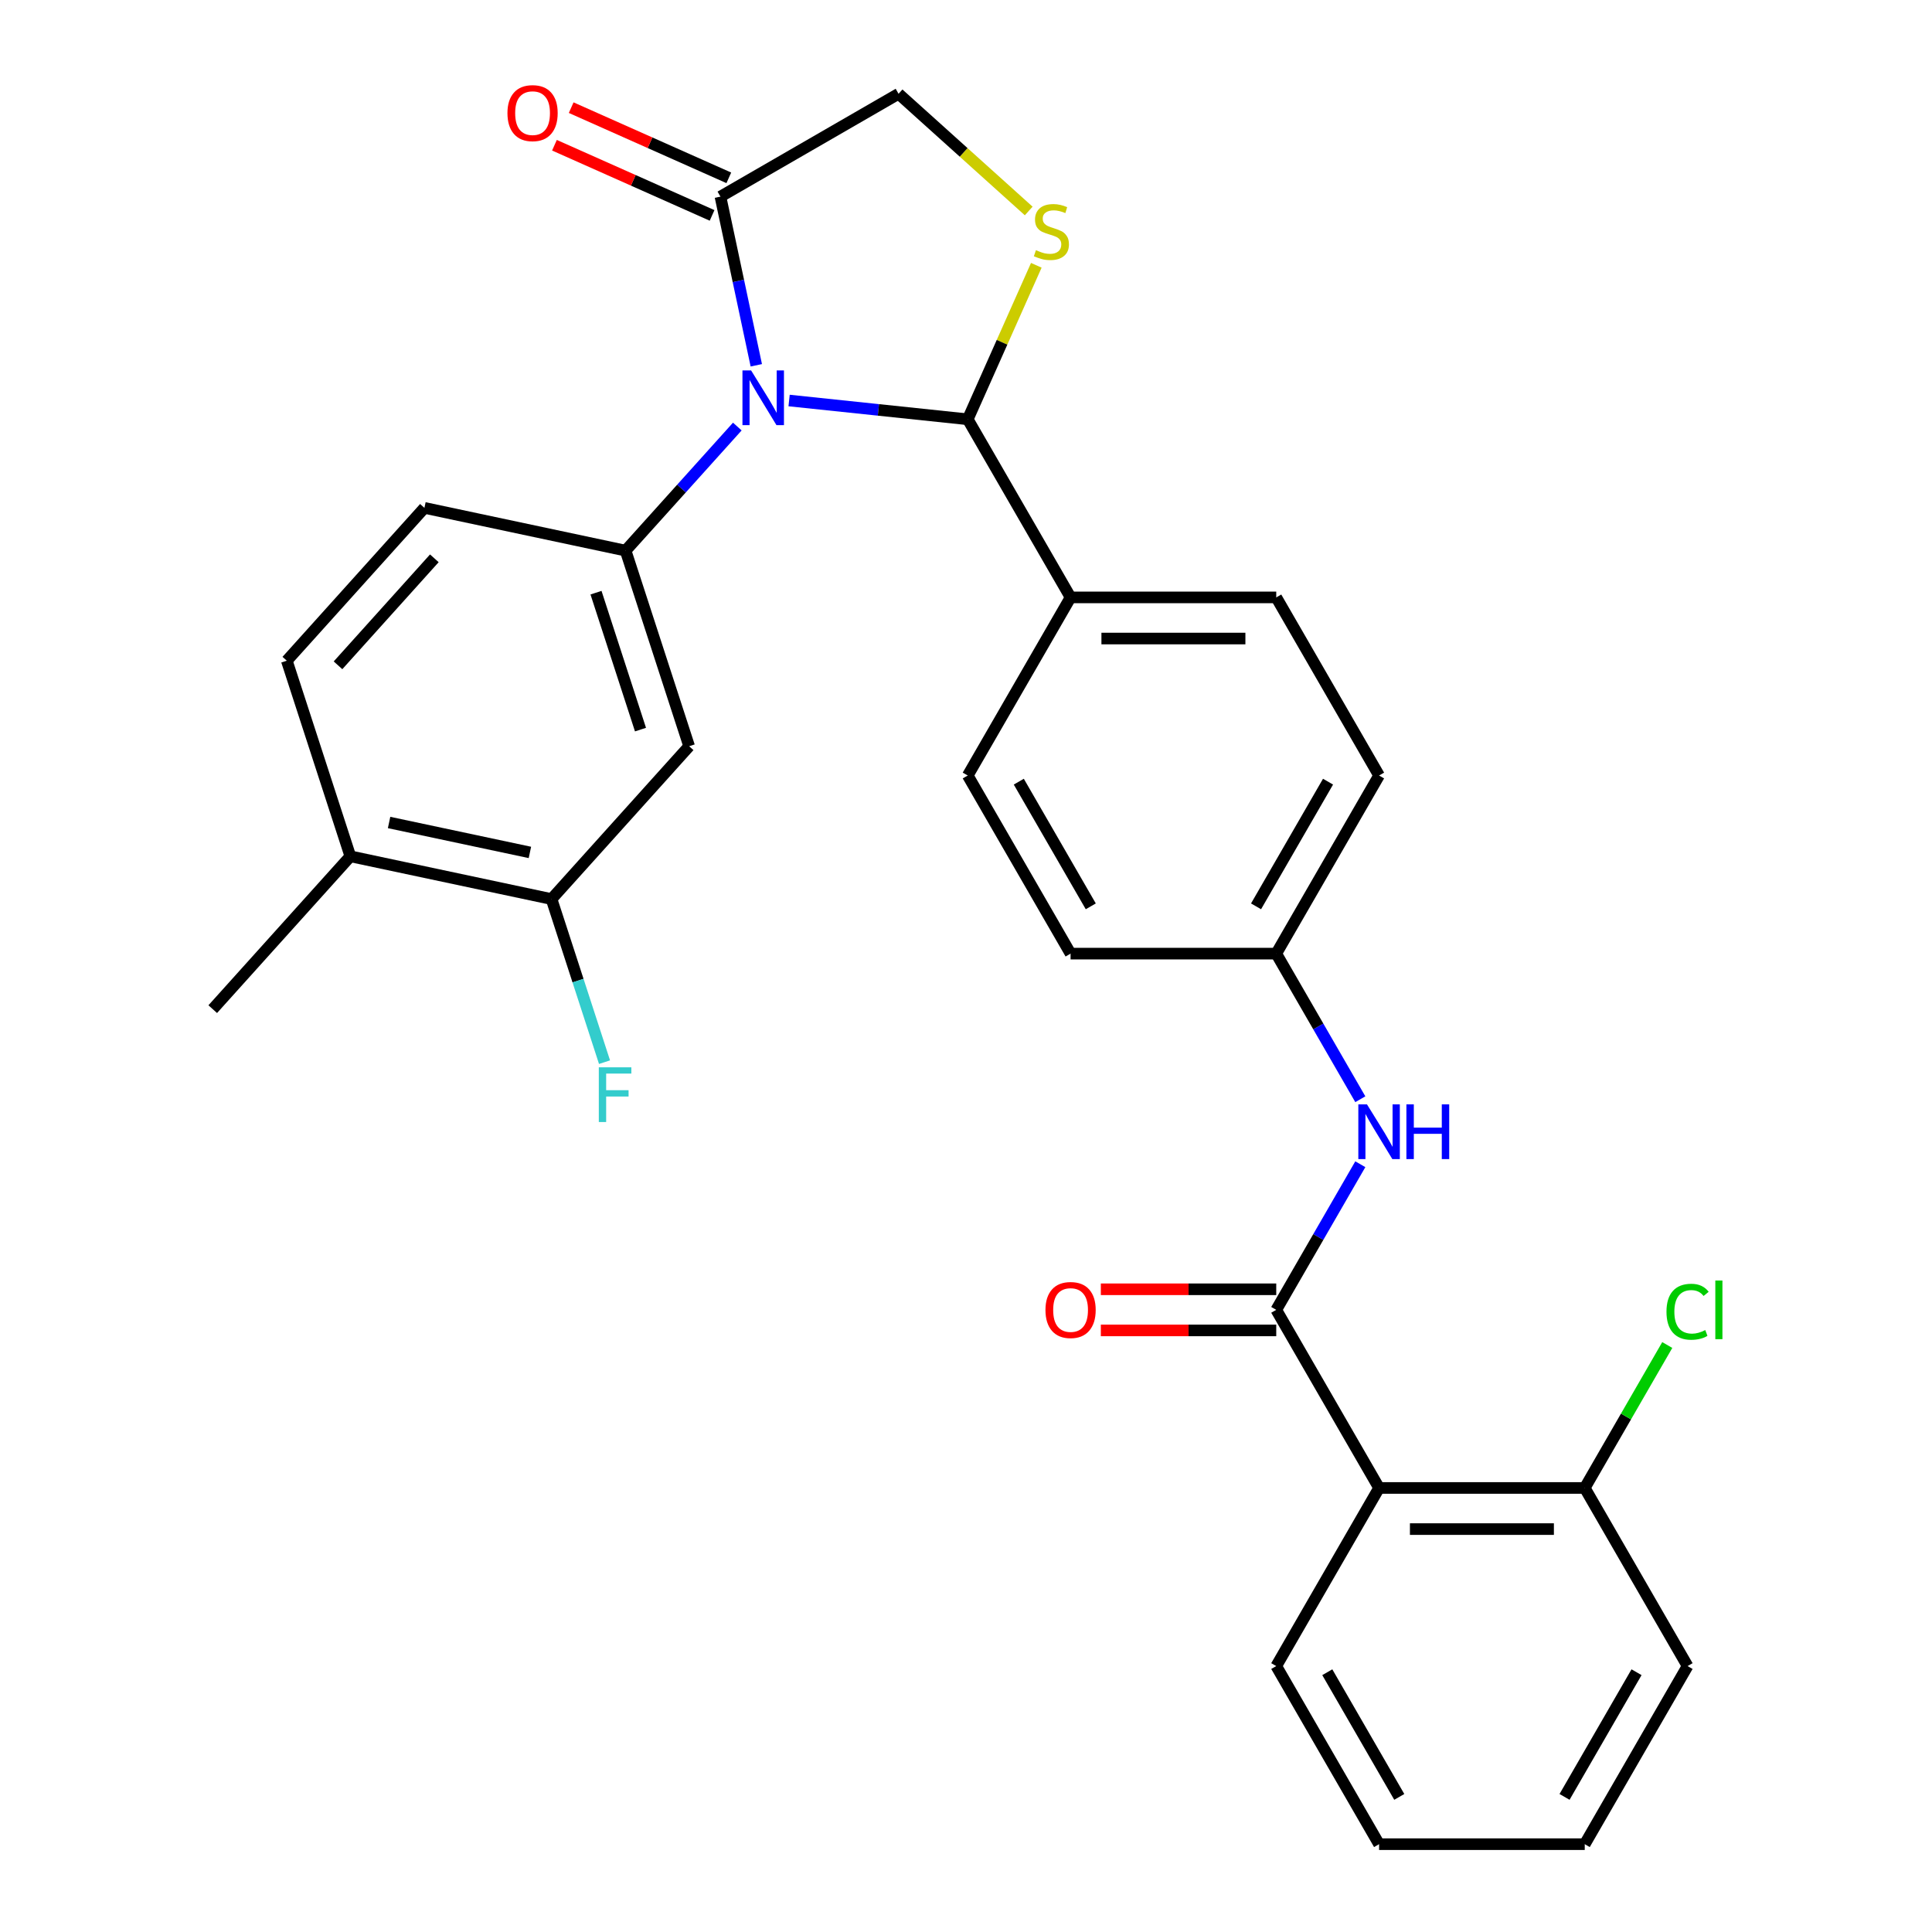 <?xml version='1.0' encoding='iso-8859-1'?>
<svg version='1.1' baseProfile='full'
              xmlns='http://www.w3.org/2000/svg'
                      xmlns:rdkit='http://www.rdkit.org/xml'
                      xmlns:xlink='http://www.w3.org/1999/xlink'
                  xml:space='preserve'
width='1000px' height='1000px' viewBox='0 0 1000 1000'>
<!-- END OF HEADER -->
<rect style='opacity:1.0;fill:#FFFFFF;stroke:none' width='1000' height='1000' x='0' y='0'> </rect>
<path class='bond-0' d='M 704.097,602.606 L 682.34,640.29' style='fill:none;fill-rule:evenodd;stroke:#0000FF;stroke-width:6px;stroke-linecap:butt;stroke-linejoin:miter;stroke-opacity:1' />
<path class='bond-0' d='M 682.34,640.29 L 660.583,677.975' style='fill:none;fill-rule:evenodd;stroke:#000000;stroke-width:6px;stroke-linecap:butt;stroke-linejoin:miter;stroke-opacity:1' />
<path class='bond-1' d='M 704.097,568.963 L 682.34,531.279' style='fill:none;fill-rule:evenodd;stroke:#0000FF;stroke-width:6px;stroke-linecap:butt;stroke-linejoin:miter;stroke-opacity:1' />
<path class='bond-1' d='M 682.34,531.279 L 660.583,493.594' style='fill:none;fill-rule:evenodd;stroke:#000000;stroke-width:6px;stroke-linecap:butt;stroke-linejoin:miter;stroke-opacity:1' />
<path class='bond-2' d='M 873.487,862.355 L 820.261,954.545' style='fill:none;fill-rule:evenodd;stroke:#000000;stroke-width:6px;stroke-linecap:butt;stroke-linejoin:miter;stroke-opacity:1' />
<path class='bond-2' d='M 847.065,865.539 L 809.807,930.072' style='fill:none;fill-rule:evenodd;stroke:#000000;stroke-width:6px;stroke-linecap:butt;stroke-linejoin:miter;stroke-opacity:1' />
<path class='bond-3' d='M 873.487,862.355 L 820.261,770.165' style='fill:none;fill-rule:evenodd;stroke:#000000;stroke-width:6px;stroke-linecap:butt;stroke-linejoin:miter;stroke-opacity:1' />
<path class='bond-4' d='M 660.583,667.329 L 615.187,667.329' style='fill:none;fill-rule:evenodd;stroke:#000000;stroke-width:6px;stroke-linecap:butt;stroke-linejoin:miter;stroke-opacity:1' />
<path class='bond-4' d='M 615.187,667.329 L 569.792,667.329' style='fill:none;fill-rule:evenodd;stroke:#FF0000;stroke-width:6px;stroke-linecap:butt;stroke-linejoin:miter;stroke-opacity:1' />
<path class='bond-4' d='M 660.583,688.62 L 615.187,688.62' style='fill:none;fill-rule:evenodd;stroke:#000000;stroke-width:6px;stroke-linecap:butt;stroke-linejoin:miter;stroke-opacity:1' />
<path class='bond-4' d='M 615.187,688.62 L 569.792,688.62' style='fill:none;fill-rule:evenodd;stroke:#FF0000;stroke-width:6px;stroke-linecap:butt;stroke-linejoin:miter;stroke-opacity:1' />
<path class='bond-5' d='M 660.583,677.975 L 713.809,770.165' style='fill:none;fill-rule:evenodd;stroke:#000000;stroke-width:6px;stroke-linecap:butt;stroke-linejoin:miter;stroke-opacity:1' />
<path class='bond-6' d='M 820.261,954.545 L 713.809,954.545' style='fill:none;fill-rule:evenodd;stroke:#000000;stroke-width:6px;stroke-linecap:butt;stroke-linejoin:miter;stroke-opacity:1' />
<path class='bond-7' d='M 532.461,109.202 L 498.777,78.873' style='fill:none;fill-rule:evenodd;stroke:#CCCC00;stroke-width:6px;stroke-linecap:butt;stroke-linejoin:miter;stroke-opacity:1' />
<path class='bond-7' d='M 498.777,78.873 L 465.093,48.544' style='fill:none;fill-rule:evenodd;stroke:#000000;stroke-width:6px;stroke-linecap:butt;stroke-linejoin:miter;stroke-opacity:1' />
<path class='bond-8' d='M 536.393,137.316 L 518.648,177.17' style='fill:none;fill-rule:evenodd;stroke:#CCCC00;stroke-width:6px;stroke-linecap:butt;stroke-linejoin:miter;stroke-opacity:1' />
<path class='bond-8' d='M 518.648,177.17 L 500.904,217.023' style='fill:none;fill-rule:evenodd;stroke:#000000;stroke-width:6px;stroke-linecap:butt;stroke-linejoin:miter;stroke-opacity:1' />
<path class='bond-9' d='M 465.093,48.544 L 372.903,101.77' style='fill:none;fill-rule:evenodd;stroke:#000000;stroke-width:6px;stroke-linecap:butt;stroke-linejoin:miter;stroke-opacity:1' />
<path class='bond-10' d='M 372.903,101.77 L 382.181,145.422' style='fill:none;fill-rule:evenodd;stroke:#000000;stroke-width:6px;stroke-linecap:butt;stroke-linejoin:miter;stroke-opacity:1' />
<path class='bond-10' d='M 382.181,145.422 L 391.46,189.075' style='fill:none;fill-rule:evenodd;stroke:#0000FF;stroke-width:6px;stroke-linecap:butt;stroke-linejoin:miter;stroke-opacity:1' />
<path class='bond-11' d='M 377.233,92.045 L 336.439,73.883' style='fill:none;fill-rule:evenodd;stroke:#000000;stroke-width:6px;stroke-linecap:butt;stroke-linejoin:miter;stroke-opacity:1' />
<path class='bond-11' d='M 336.439,73.883 L 295.645,55.72' style='fill:none;fill-rule:evenodd;stroke:#FF0000;stroke-width:6px;stroke-linecap:butt;stroke-linejoin:miter;stroke-opacity:1' />
<path class='bond-11' d='M 368.573,111.495 L 327.779,93.332' style='fill:none;fill-rule:evenodd;stroke:#000000;stroke-width:6px;stroke-linecap:butt;stroke-linejoin:miter;stroke-opacity:1' />
<path class='bond-11' d='M 327.779,93.332 L 286.985,75.17' style='fill:none;fill-rule:evenodd;stroke:#FF0000;stroke-width:6px;stroke-linecap:butt;stroke-linejoin:miter;stroke-opacity:1' />
<path class='bond-12' d='M 408.437,207.305 L 454.671,212.164' style='fill:none;fill-rule:evenodd;stroke:#0000FF;stroke-width:6px;stroke-linecap:butt;stroke-linejoin:miter;stroke-opacity:1' />
<path class='bond-12' d='M 454.671,212.164 L 500.904,217.023' style='fill:none;fill-rule:evenodd;stroke:#000000;stroke-width:6px;stroke-linecap:butt;stroke-linejoin:miter;stroke-opacity:1' />
<path class='bond-13' d='M 381.634,220.78 L 352.72,252.893' style='fill:none;fill-rule:evenodd;stroke:#0000FF;stroke-width:6px;stroke-linecap:butt;stroke-linejoin:miter;stroke-opacity:1' />
<path class='bond-13' d='M 352.72,252.893 L 323.805,285.005' style='fill:none;fill-rule:evenodd;stroke:#000000;stroke-width:6px;stroke-linecap:butt;stroke-linejoin:miter;stroke-opacity:1' />
<path class='bond-14' d='M 500.904,217.023 L 554.13,309.214' style='fill:none;fill-rule:evenodd;stroke:#000000;stroke-width:6px;stroke-linecap:butt;stroke-linejoin:miter;stroke-opacity:1' />
<path class='bond-15' d='M 713.809,401.404 L 660.583,493.594' style='fill:none;fill-rule:evenodd;stroke:#000000;stroke-width:6px;stroke-linecap:butt;stroke-linejoin:miter;stroke-opacity:1' />
<path class='bond-15' d='M 687.387,404.587 L 650.129,469.12' style='fill:none;fill-rule:evenodd;stroke:#000000;stroke-width:6px;stroke-linecap:butt;stroke-linejoin:miter;stroke-opacity:1' />
<path class='bond-16' d='M 713.809,401.404 L 660.583,309.214' style='fill:none;fill-rule:evenodd;stroke:#000000;stroke-width:6px;stroke-linecap:butt;stroke-linejoin:miter;stroke-opacity:1' />
<path class='bond-17' d='M 660.583,493.594 L 554.13,493.594' style='fill:none;fill-rule:evenodd;stroke:#000000;stroke-width:6px;stroke-linecap:butt;stroke-linejoin:miter;stroke-opacity:1' />
<path class='bond-18' d='M 285.47,465.357 L 181.344,443.224' style='fill:none;fill-rule:evenodd;stroke:#000000;stroke-width:6px;stroke-linecap:butt;stroke-linejoin:miter;stroke-opacity:1' />
<path class='bond-18' d='M 274.278,441.212 L 201.39,425.719' style='fill:none;fill-rule:evenodd;stroke:#000000;stroke-width:6px;stroke-linecap:butt;stroke-linejoin:miter;stroke-opacity:1' />
<path class='bond-19' d='M 285.47,465.357 L 356.701,386.247' style='fill:none;fill-rule:evenodd;stroke:#000000;stroke-width:6px;stroke-linecap:butt;stroke-linejoin:miter;stroke-opacity:1' />
<path class='bond-20' d='M 285.47,465.357 L 299.185,507.567' style='fill:none;fill-rule:evenodd;stroke:#000000;stroke-width:6px;stroke-linecap:butt;stroke-linejoin:miter;stroke-opacity:1' />
<path class='bond-20' d='M 299.185,507.567 L 312.9,549.777' style='fill:none;fill-rule:evenodd;stroke:#33CCCC;stroke-width:6px;stroke-linecap:butt;stroke-linejoin:miter;stroke-opacity:1' />
<path class='bond-21' d='M 181.344,443.224 L 148.449,341.982' style='fill:none;fill-rule:evenodd;stroke:#000000;stroke-width:6px;stroke-linecap:butt;stroke-linejoin:miter;stroke-opacity:1' />
<path class='bond-22' d='M 181.344,443.224 L 110.114,522.333' style='fill:none;fill-rule:evenodd;stroke:#000000;stroke-width:6px;stroke-linecap:butt;stroke-linejoin:miter;stroke-opacity:1' />
<path class='bond-23' d='M 148.449,341.982 L 219.679,262.873' style='fill:none;fill-rule:evenodd;stroke:#000000;stroke-width:6px;stroke-linecap:butt;stroke-linejoin:miter;stroke-opacity:1' />
<path class='bond-23' d='M 174.955,344.362 L 224.816,288.985' style='fill:none;fill-rule:evenodd;stroke:#000000;stroke-width:6px;stroke-linecap:butt;stroke-linejoin:miter;stroke-opacity:1' />
<path class='bond-24' d='M 219.679,262.873 L 323.805,285.005' style='fill:none;fill-rule:evenodd;stroke:#000000;stroke-width:6px;stroke-linecap:butt;stroke-linejoin:miter;stroke-opacity:1' />
<path class='bond-25' d='M 323.805,285.005 L 356.701,386.247' style='fill:none;fill-rule:evenodd;stroke:#000000;stroke-width:6px;stroke-linecap:butt;stroke-linejoin:miter;stroke-opacity:1' />
<path class='bond-25' d='M 308.491,306.771 L 331.518,377.64' style='fill:none;fill-rule:evenodd;stroke:#000000;stroke-width:6px;stroke-linecap:butt;stroke-linejoin:miter;stroke-opacity:1' />
<path class='bond-26' d='M 554.13,493.594 L 500.904,401.404' style='fill:none;fill-rule:evenodd;stroke:#000000;stroke-width:6px;stroke-linecap:butt;stroke-linejoin:miter;stroke-opacity:1' />
<path class='bond-26' d='M 564.585,469.12 L 527.326,404.587' style='fill:none;fill-rule:evenodd;stroke:#000000;stroke-width:6px;stroke-linecap:butt;stroke-linejoin:miter;stroke-opacity:1' />
<path class='bond-27' d='M 500.904,401.404 L 554.13,309.214' style='fill:none;fill-rule:evenodd;stroke:#000000;stroke-width:6px;stroke-linecap:butt;stroke-linejoin:miter;stroke-opacity:1' />
<path class='bond-28' d='M 554.13,309.214 L 660.583,309.214' style='fill:none;fill-rule:evenodd;stroke:#000000;stroke-width:6px;stroke-linecap:butt;stroke-linejoin:miter;stroke-opacity:1' />
<path class='bond-28' d='M 570.098,330.504 L 644.615,330.504' style='fill:none;fill-rule:evenodd;stroke:#000000;stroke-width:6px;stroke-linecap:butt;stroke-linejoin:miter;stroke-opacity:1' />
<path class='bond-29' d='M 713.809,954.545 L 660.583,862.355' style='fill:none;fill-rule:evenodd;stroke:#000000;stroke-width:6px;stroke-linecap:butt;stroke-linejoin:miter;stroke-opacity:1' />
<path class='bond-29' d='M 724.263,930.072 L 687.005,865.539' style='fill:none;fill-rule:evenodd;stroke:#000000;stroke-width:6px;stroke-linecap:butt;stroke-linejoin:miter;stroke-opacity:1' />
<path class='bond-30' d='M 660.583,862.355 L 713.809,770.165' style='fill:none;fill-rule:evenodd;stroke:#000000;stroke-width:6px;stroke-linecap:butt;stroke-linejoin:miter;stroke-opacity:1' />
<path class='bond-31' d='M 713.809,770.165 L 820.261,770.165' style='fill:none;fill-rule:evenodd;stroke:#000000;stroke-width:6px;stroke-linecap:butt;stroke-linejoin:miter;stroke-opacity:1' />
<path class='bond-31' d='M 729.777,791.455 L 804.293,791.455' style='fill:none;fill-rule:evenodd;stroke:#000000;stroke-width:6px;stroke-linecap:butt;stroke-linejoin:miter;stroke-opacity:1' />
<path class='bond-32' d='M 820.261,770.165 L 841.62,733.17' style='fill:none;fill-rule:evenodd;stroke:#000000;stroke-width:6px;stroke-linecap:butt;stroke-linejoin:miter;stroke-opacity:1' />
<path class='bond-32' d='M 841.62,733.17 L 862.978,696.176' style='fill:none;fill-rule:evenodd;stroke:#00CC00;stroke-width:6px;stroke-linecap:butt;stroke-linejoin:miter;stroke-opacity:1' />
<path  class='atom-0' d='M 707.549 571.624
L 716.829 586.624
Q 717.749 588.104, 719.229 590.784
Q 720.709 593.464, 720.789 593.624
L 720.789 571.624
L 724.549 571.624
L 724.549 599.944
L 720.669 599.944
L 710.709 583.544
Q 709.549 581.624, 708.309 579.424
Q 707.109 577.224, 706.749 576.544
L 706.749 599.944
L 703.069 599.944
L 703.069 571.624
L 707.549 571.624
' fill='#0000FF'/>
<path  class='atom-0' d='M 727.949 571.624
L 731.789 571.624
L 731.789 583.664
L 746.269 583.664
L 746.269 571.624
L 750.109 571.624
L 750.109 599.944
L 746.269 599.944
L 746.269 586.864
L 731.789 586.864
L 731.789 599.944
L 727.949 599.944
L 727.949 571.624
' fill='#0000FF'/>
<path  class='atom-3' d='M 541.13 678.055
Q 541.13 671.255, 544.49 667.455
Q 547.85 663.655, 554.13 663.655
Q 560.41 663.655, 563.77 667.455
Q 567.13 671.255, 567.13 678.055
Q 567.13 684.935, 563.73 688.855
Q 560.33 692.735, 554.13 692.735
Q 547.89 692.735, 544.49 688.855
Q 541.13 684.975, 541.13 678.055
M 554.13 689.535
Q 558.45 689.535, 560.77 686.655
Q 563.13 683.735, 563.13 678.055
Q 563.13 672.495, 560.77 669.695
Q 558.45 666.855, 554.13 666.855
Q 549.81 666.855, 547.45 669.655
Q 545.13 672.455, 545.13 678.055
Q 545.13 683.775, 547.45 686.655
Q 549.81 689.535, 554.13 689.535
' fill='#FF0000'/>
<path  class='atom-5' d='M 536.202 129.494
Q 536.522 129.614, 537.842 130.174
Q 539.162 130.734, 540.602 131.094
Q 542.082 131.414, 543.522 131.414
Q 546.202 131.414, 547.762 130.134
Q 549.322 128.814, 549.322 126.534
Q 549.322 124.974, 548.522 124.014
Q 547.762 123.054, 546.562 122.534
Q 545.362 122.014, 543.362 121.414
Q 540.842 120.654, 539.322 119.934
Q 537.842 119.214, 536.762 117.694
Q 535.722 116.174, 535.722 113.614
Q 535.722 110.054, 538.122 107.854
Q 540.562 105.654, 545.362 105.654
Q 548.642 105.654, 552.362 107.214
L 551.442 110.294
Q 548.042 108.894, 545.482 108.894
Q 542.722 108.894, 541.202 110.054
Q 539.682 111.174, 539.722 113.134
Q 539.722 114.654, 540.482 115.574
Q 541.282 116.494, 542.402 117.014
Q 543.562 117.534, 545.482 118.134
Q 548.042 118.934, 549.562 119.734
Q 551.082 120.534, 552.162 122.174
Q 553.282 123.774, 553.282 126.534
Q 553.282 130.454, 550.642 132.574
Q 548.042 134.654, 543.682 134.654
Q 541.162 134.654, 539.242 134.094
Q 537.362 133.574, 535.122 132.654
L 536.202 129.494
' fill='#CCCC00'/>
<path  class='atom-8' d='M 388.775 191.736
L 398.055 206.736
Q 398.975 208.216, 400.455 210.896
Q 401.935 213.576, 402.015 213.736
L 402.015 191.736
L 405.775 191.736
L 405.775 220.056
L 401.895 220.056
L 391.935 203.656
Q 390.775 201.736, 389.535 199.536
Q 388.335 197.336, 387.975 196.656
L 387.975 220.056
L 384.295 220.056
L 384.295 191.736
L 388.775 191.736
' fill='#0000FF'/>
<path  class='atom-10' d='M 262.654 58.552
Q 262.654 51.752, 266.014 47.952
Q 269.374 44.152, 275.654 44.152
Q 281.934 44.152, 285.294 47.952
Q 288.654 51.752, 288.654 58.552
Q 288.654 65.432, 285.254 69.352
Q 281.854 73.232, 275.654 73.232
Q 269.414 73.232, 266.014 69.352
Q 262.654 65.472, 262.654 58.552
M 275.654 70.032
Q 279.974 70.032, 282.294 67.152
Q 284.654 64.232, 284.654 58.552
Q 284.654 52.992, 282.294 50.192
Q 279.974 47.352, 275.654 47.352
Q 271.334 47.352, 268.974 50.152
Q 266.654 52.952, 266.654 58.552
Q 266.654 64.272, 268.974 67.152
Q 271.334 70.032, 275.654 70.032
' fill='#FF0000'/>
<path  class='atom-20' d='M 309.946 552.439
L 326.786 552.439
L 326.786 555.679
L 313.746 555.679
L 313.746 564.279
L 325.346 564.279
L 325.346 567.559
L 313.746 567.559
L 313.746 580.759
L 309.946 580.759
L 309.946 552.439
' fill='#33CCCC'/>
<path  class='atom-29' d='M 862.567 678.955
Q 862.567 671.915, 865.847 668.235
Q 869.167 664.515, 875.447 664.515
Q 881.287 664.515, 884.407 668.635
L 881.767 670.795
Q 879.487 667.795, 875.447 667.795
Q 871.167 667.795, 868.887 670.675
Q 866.647 673.515, 866.647 678.955
Q 866.647 684.555, 868.967 687.435
Q 871.327 690.315, 875.887 690.315
Q 879.007 690.315, 882.647 688.435
L 883.767 691.435
Q 882.287 692.395, 880.047 692.955
Q 877.807 693.515, 875.327 693.515
Q 869.167 693.515, 865.847 689.755
Q 862.567 685.995, 862.567 678.955
' fill='#00CC00'/>
<path  class='atom-29' d='M 887.847 662.795
L 891.527 662.795
L 891.527 693.155
L 887.847 693.155
L 887.847 662.795
' fill='#00CC00'/>
</svg>
